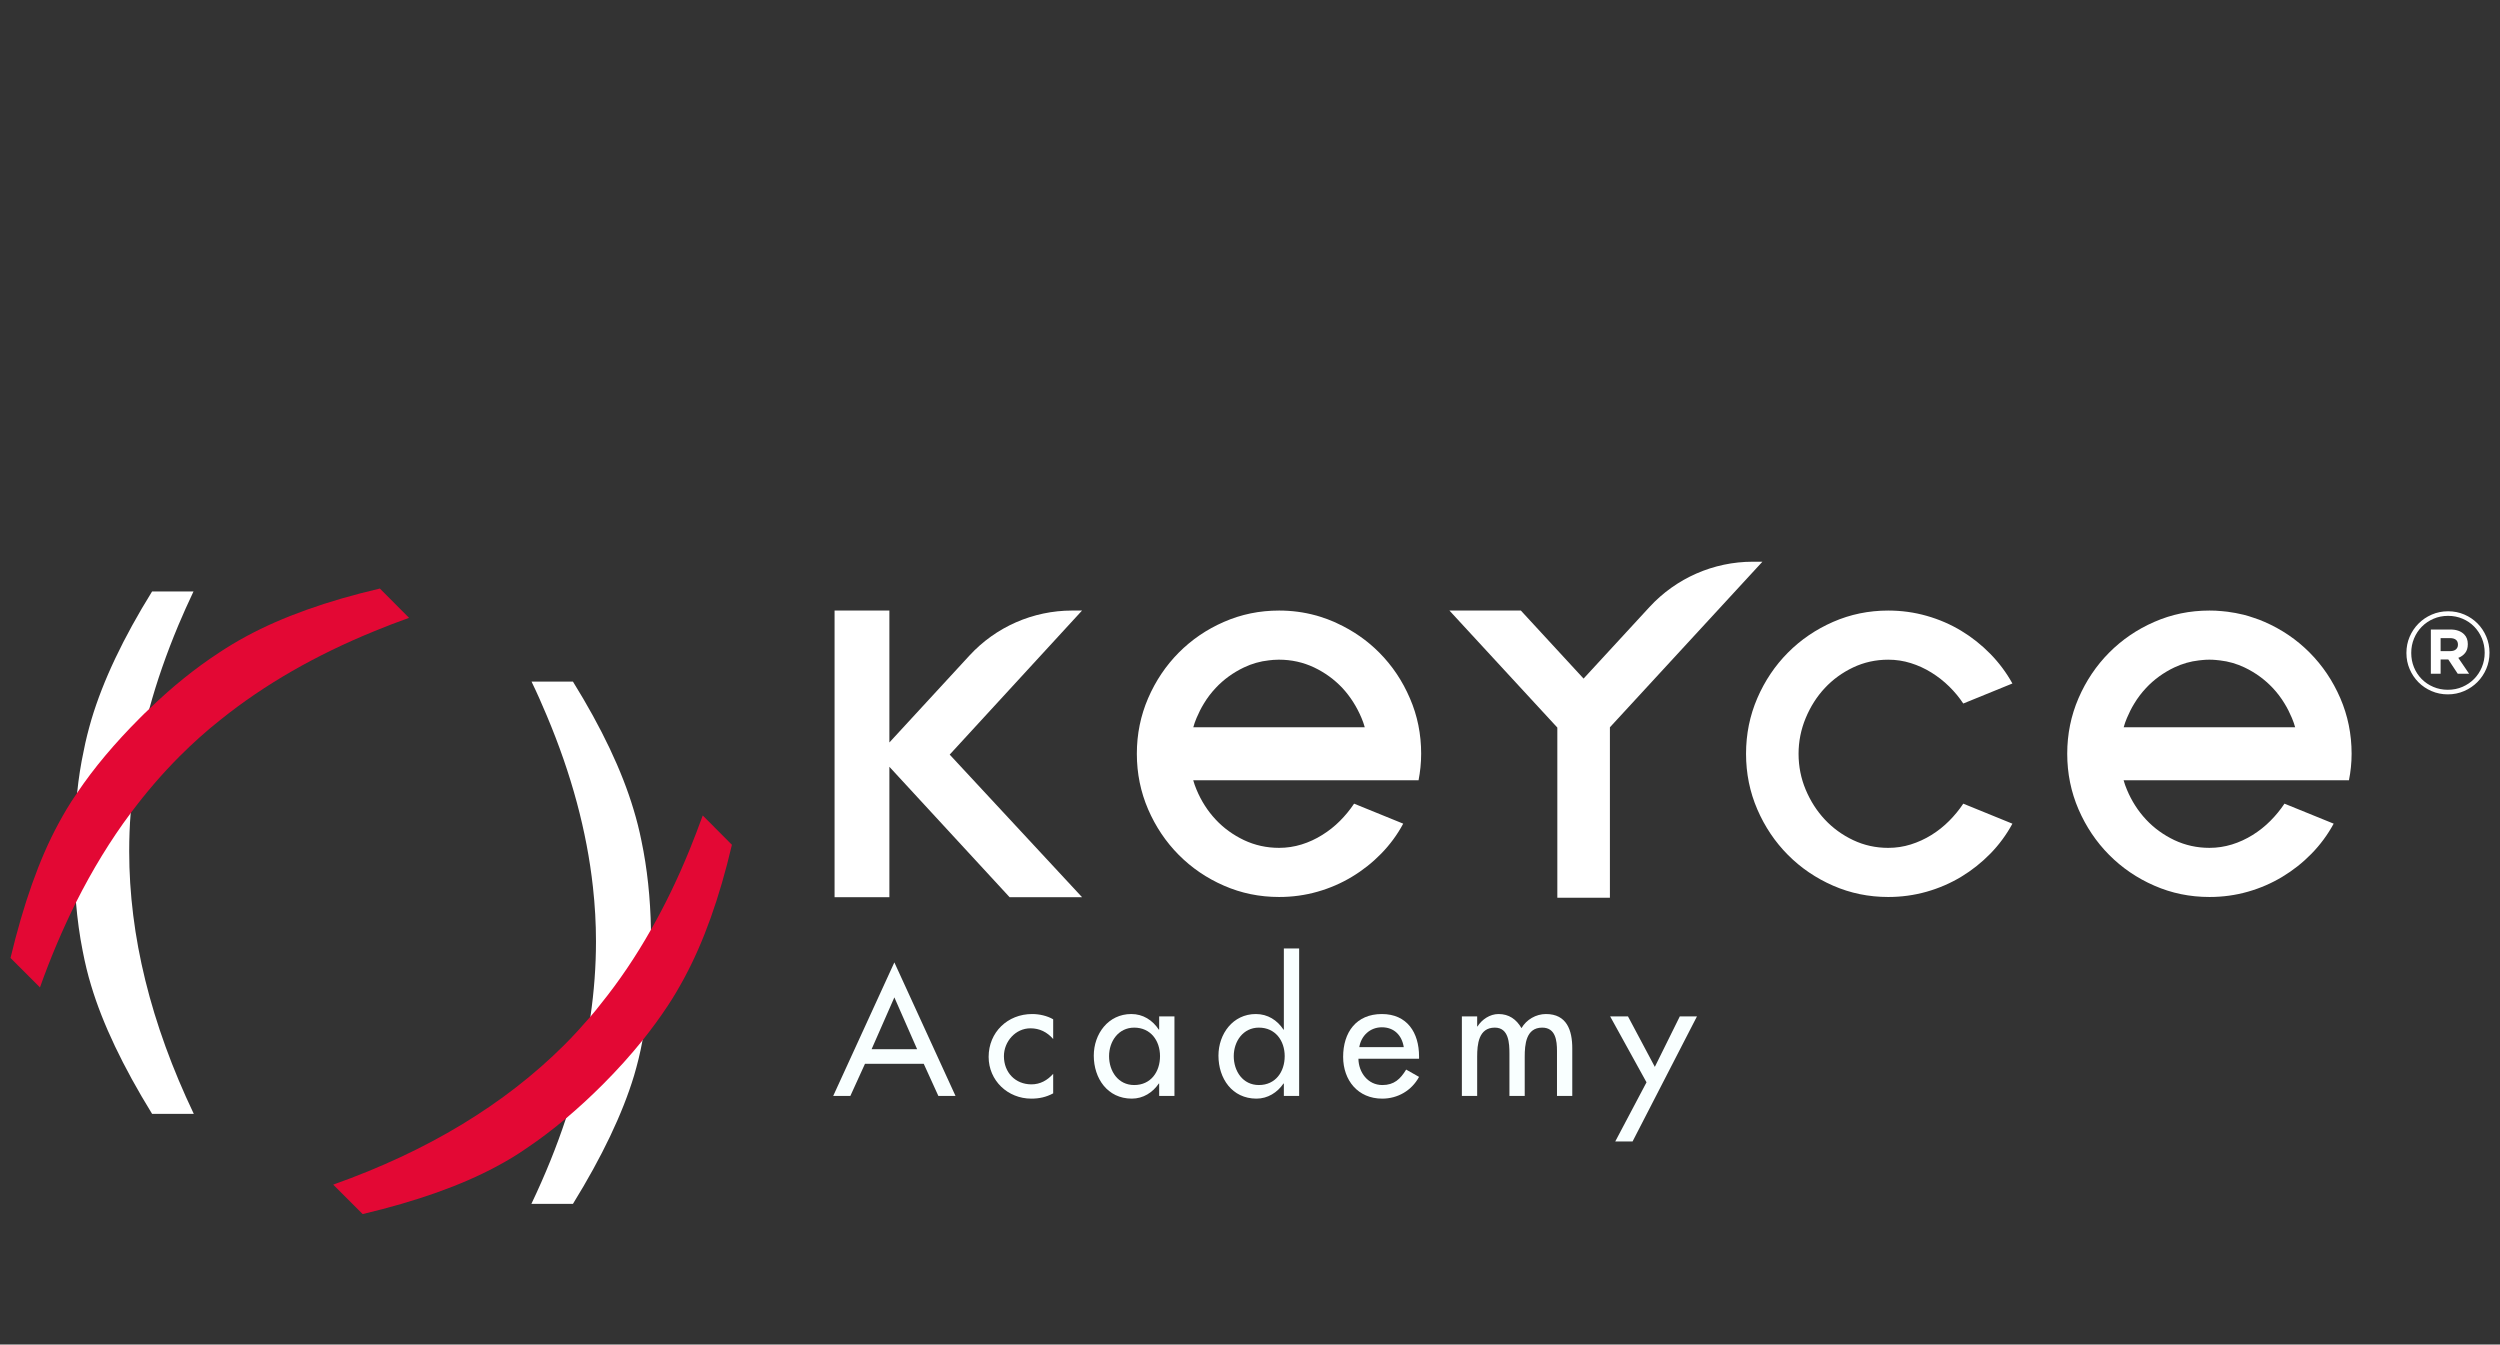 <?xml version="1.0" encoding="UTF-8" standalone="no"?>
<!DOCTYPE svg PUBLIC "-//W3C//DTD SVG 1.1//EN" "http://www.w3.org/Graphics/SVG/1.1/DTD/svg11.dtd">
<svg width="100%" height="100%" viewBox="0 0 238 128" version="1.1" xmlns="http://www.w3.org/2000/svg" xmlns:xlink="http://www.w3.org/1999/xlink" xml:space="preserve" xmlns:serif="http://www.serif.com/" style="fill-rule:evenodd;clip-rule:evenodd;stroke-linejoin:round;stroke-miterlimit:2;" preserveAspectRatio="xMaxYMax slice">
    <rect x="0" y="0" width="238" height="128" fill="#333333" stroke="none"/>
    <rect x="0" y="0" width="238" height="128" style="fill:none;"/>
    <g>
        <path d="M233.275,61.985c0.233,-0 0.411,-0.057 0.535,-0.17c0.124,-0.113 0.186,-0.256 0.186,-0.431l-0,-0.022c-0,-0.204 -0.066,-0.357 -0.197,-0.459c-0.131,-0.102 -0.313,-0.153 -0.546,-0.153l-0.907,-0l0,1.235l0.929,-0Zm-1.858,-2.055l1.869,0c0.561,0 0.994,0.154 1.3,0.459c0.233,0.233 0.349,0.539 0.349,0.918l0,0.022c0,0.342 -0.084,0.619 -0.251,0.83c-0.168,0.212 -0.386,0.368 -0.655,0.47l1.027,1.508l-1.082,0l-0.896,-1.355l-0.732,0l0,1.355l-0.929,0l0,-4.207Zm1.618,5.737c0.502,-0 0.966,-0.093 1.392,-0.279c0.426,-0.185 0.796,-0.437 1.109,-0.754c0.313,-0.316 0.559,-0.69 0.738,-1.12c0.178,-0.43 0.267,-0.885 0.267,-1.366l-0,-0.021c-0,-0.481 -0.089,-0.934 -0.267,-1.361c-0.179,-0.426 -0.423,-0.797 -0.733,-1.114c-0.309,-0.317 -0.677,-0.567 -1.103,-0.748c-0.426,-0.183 -0.886,-0.274 -1.382,-0.274c-0.502,0 -0.966,0.093 -1.392,0.279c-0.426,0.186 -0.796,0.437 -1.109,0.754c-0.314,0.317 -0.56,0.69 -0.738,1.12c-0.178,0.429 -0.267,0.884 -0.267,1.365l-0,0.023c-0,0.48 0.087,0.933 0.262,1.359c0.174,0.426 0.418,0.798 0.732,1.115c0.313,0.317 0.682,0.567 1.108,0.748c0.426,0.183 0.887,0.274 1.383,0.274Zm-0,0.437c-0.554,-0 -1.071,-0.104 -1.552,-0.312c-0.481,-0.207 -0.898,-0.489 -1.251,-0.846c-0.353,-0.357 -0.632,-0.774 -0.836,-1.252c-0.204,-0.477 -0.305,-0.984 -0.305,-1.523l-0,-0.023c-0,-0.538 0.101,-1.047 0.305,-1.524c0.204,-0.476 0.485,-0.896 0.842,-1.256c0.356,-0.361 0.777,-0.647 1.262,-0.858c0.484,-0.211 1.003,-0.317 1.556,-0.317c0.553,0 1.071,0.104 1.552,0.311c0.48,0.208 0.897,0.491 1.25,0.847c0.354,0.357 0.632,0.774 0.836,1.252c0.204,0.477 0.306,0.985 0.306,1.524l0,0.021c0,0.54 -0.102,1.048 -0.306,1.525c-0.204,0.477 -0.484,0.895 -0.841,1.256c-0.357,0.361 -0.778,0.647 -1.262,0.858c-0.484,0.211 -1.003,0.317 -1.556,0.317Z" style="fill:#fff;"/>
        <path d="M191.582,78.414c-0.571,1.056 -1.274,2.009 -2.107,2.86c-0.834,0.852 -1.756,1.583 -2.768,2.195c-1.013,0.611 -2.107,1.085 -3.286,1.421c-1.179,0.335 -2.399,0.503 -3.661,0.503c-1.857,0 -3.608,-0.36 -5.251,-1.079c-1.643,-0.72 -3.078,-1.696 -4.303,-2.932c-1.227,-1.235 -2.197,-2.68 -2.912,-4.335c-0.714,-1.654 -1.071,-3.417 -1.071,-5.288c-0,-1.871 0.357,-3.633 1.071,-5.288c0.715,-1.655 1.685,-3.1 2.912,-4.335c1.225,-1.235 2.66,-2.212 4.303,-2.932c1.643,-0.719 3.394,-1.079 5.251,-1.079c1.262,0 2.482,0.168 3.661,0.504c1.179,0.336 2.273,0.809 3.286,1.421c1.012,0.611 1.934,1.343 2.768,2.194c0.833,0.852 1.536,1.793 2.107,2.824l-4.678,1.907c-0.382,-0.576 -0.828,-1.115 -1.34,-1.619c-0.513,-0.504 -1.078,-0.947 -1.697,-1.331c-0.619,-0.384 -1.274,-0.684 -1.964,-0.899c-0.691,-0.217 -1.405,-0.324 -2.143,-0.324c-1.191,-0 -2.304,0.246 -3.34,0.737c-1.036,0.492 -1.935,1.146 -2.697,1.961c-0.762,0.815 -1.369,1.769 -1.821,2.859c-0.453,1.092 -0.679,2.225 -0.679,3.4c0,1.2 0.226,2.338 0.679,3.418c0.452,1.079 1.059,2.027 1.821,2.842c0.762,0.815 1.661,1.469 2.697,1.96c1.036,0.492 2.149,0.738 3.34,0.738c0.738,-0 1.452,-0.108 2.143,-0.324c0.69,-0.216 1.345,-0.516 1.964,-0.899c0.619,-0.384 1.184,-0.834 1.697,-1.35c0.512,-0.515 0.958,-1.061 1.34,-1.636l4.678,1.906Z" style="fill:#fff;"/>
        <path d="M202.174,69.238c0.082,-0.295 0.184,-0.591 0.307,-0.88c0.205,-0.488 0.437,-0.949 0.703,-1.382c0.321,-0.537 0.697,-1.025 1.12,-1.479c0.758,-0.811 1.659,-1.464 2.697,-1.959c0.744,-0.351 1.523,-0.578 2.335,-0.668c0.137,-0.013 0.266,-0.027 0.396,-0.041c0.198,-0.021 0.396,-0.028 0.601,-0.028c0.205,0 0.41,0.007 0.608,0.028c0.129,0.007 0.266,0.021 0.396,0.041c0.812,0.09 1.591,0.317 2.335,0.668c1.038,0.495 1.932,1.148 2.697,1.959c0.423,0.454 0.799,0.942 1.12,1.479c0.266,0.433 0.498,0.894 0.703,1.382c0.123,0.289 0.225,0.585 0.307,0.88l-16.325,0Zm21.446,5.041c0.164,-0.818 0.253,-1.657 0.253,-2.523c-0,-1.871 -0.362,-3.632 -1.072,-5.282c-0.717,-1.657 -1.687,-3.101 -2.916,-4.34c-1.222,-1.23 -2.656,-2.214 -4.301,-2.929c-0.342,-0.151 -0.683,-0.282 -1.038,-0.392c-0.307,-0.11 -0.628,-0.206 -0.949,-0.289c-0.506,-0.124 -1.024,-0.22 -1.55,-0.289c-0.178,-0.02 -0.355,-0.041 -0.533,-0.055c-0.389,-0.041 -0.778,-0.055 -1.174,-0.055c-1.857,0 -3.605,0.358 -5.251,1.08c-1.645,0.715 -3.079,1.699 -4.301,2.929c-1.229,1.239 -2.199,2.683 -2.916,4.34c-0.71,1.65 -1.072,3.411 -1.072,5.282c0,1.877 0.362,3.637 1.072,5.288c0.717,1.657 1.687,3.101 2.916,4.339c1.222,1.231 2.656,2.215 4.301,2.93c1.646,0.722 3.394,1.08 5.251,1.08c1.263,-0 2.485,-0.165 3.66,-0.502c1.181,-0.337 2.273,-0.812 3.284,-1.424c1.017,-0.612 1.939,-1.341 2.772,-2.194c0.833,-0.853 1.536,-1.801 2.11,-2.861l-4.684,-1.904c-0.383,0.577 -0.826,1.12 -1.339,1.636c-0.511,0.516 -1.078,0.963 -1.693,1.348c-0.621,0.385 -1.276,0.688 -1.966,0.901c-0.69,0.213 -1.407,0.323 -2.144,0.323c-1.188,0 -2.301,-0.247 -3.339,-0.736c-1.038,-0.495 -1.939,-1.148 -2.697,-1.96c-0.765,-0.818 -1.372,-1.767 -1.823,-2.847c-0.123,-0.295 -0.232,-0.591 -0.314,-0.894l21.453,0Z" style="fill:#fff;"/>
        <path d="M113.601,69.238c0.081,-0.295 0.184,-0.591 0.307,-0.88c0.205,-0.488 0.437,-0.949 0.703,-1.382c0.321,-0.537 0.696,-1.025 1.12,-1.479c0.758,-0.811 1.659,-1.464 2.697,-1.959c0.751,-0.358 1.543,-0.585 2.376,-0.674c0.137,-0.014 0.273,-0.035 0.41,-0.042c0.17,-0.014 0.341,-0.021 0.512,-0.021l0.034,0c1.188,0 2.301,0.248 3.339,0.737c1.038,0.495 1.932,1.148 2.697,1.959c0.758,0.819 1.365,1.775 1.823,2.861c0.123,0.289 0.225,0.585 0.307,0.88l-16.325,0Zm20.62,-2.764c-0.71,-1.657 -1.68,-3.101 -2.909,-4.34c-1.154,-1.162 -2.499,-2.097 -4.022,-2.798c-0.088,-0.048 -0.184,-0.09 -0.279,-0.131c-0.431,-0.186 -0.868,-0.351 -1.311,-0.488c-0.116,-0.035 -0.24,-0.076 -0.362,-0.11c-0.028,-0.007 -0.055,-0.014 -0.082,-0.021c-1.127,-0.309 -2.288,-0.461 -3.489,-0.461c-1.857,0 -3.605,0.358 -5.251,1.08c-1.646,0.715 -3.079,1.699 -4.302,2.929c-1.228,1.239 -2.198,2.683 -2.915,4.34c-0.71,1.65 -1.072,3.411 -1.072,5.282c-0,1.877 0.362,3.637 1.072,5.288c0.717,1.657 1.687,3.101 2.915,4.339c1.223,1.231 2.656,2.215 4.302,2.93c1.646,0.722 3.394,1.08 5.251,1.08c1.263,-0 2.478,-0.165 3.659,-0.502c1.182,-0.337 2.274,-0.812 3.284,-1.424c1.018,-0.612 1.94,-1.341 2.773,-2.194c0.833,-0.853 1.536,-1.801 2.103,-2.861l-4.677,-1.904c-0.383,0.577 -0.827,1.12 -1.339,1.636c-0.512,0.516 -1.079,0.963 -1.7,1.348c-0.614,0.385 -1.27,0.688 -1.959,0.901c-0.69,0.213 -1.407,0.323 -2.144,0.323c-1.188,0 -2.301,-0.247 -3.339,-0.736c-1.038,-0.495 -1.939,-1.148 -2.697,-1.96c-0.765,-0.818 -1.372,-1.767 -1.823,-2.847c-0.123,-0.295 -0.232,-0.591 -0.314,-0.894l21.453,0c0.157,-0.818 0.246,-1.657 0.246,-2.523c-0,-1.871 -0.355,-3.632 -1.072,-5.282Z" style="fill:#fff;"/>
        <path d="M153.263,69.238l-0,16.224l-5.005,-0l-0,-16.197l-10.272,-11.14l6.8,0l5.97,6.477l6.276,-6.814c2.532,-2.749 6.098,-4.313 9.835,-4.313l0.915,-0l-14.519,15.763Z" style="fill:#fff;"/>
        <path d="M102.827,85.214l0.183,0.198l-6.898,-0l-8.718,-9.457l-0.413,-0.449l-2.312,-2.507l-0,12.413l-5.218,-0l0,-27.287l5.218,0l-0,12.559l7.622,-8.275c2.514,-2.731 6.057,-4.284 9.768,-4.284l0.951,0l-12.599,13.714l12.416,13.375Z" style="fill:#fff;"/>
        <path d="M61.986,89.755c-0,3.388 -0.264,6.484 -0.819,9.289c-0,0.027 -0,0.041 -0.014,0.069c-0.208,1.152 -0.486,2.249 -0.792,3.291c-1.096,3.623 -3.04,7.706 -5.816,12.204l-3.957,0c1.305,-2.735 2.402,-5.443 3.291,-8.136c1.082,-3.277 1.86,-6.498 2.332,-9.692c0.347,-2.402 0.527,-4.79 0.527,-7.15c0,-1.722 -0.097,-3.444 -0.291,-5.193c-0.583,-5.29 -2.041,-10.733 -4.401,-16.328c-0.444,-1.055 -0.916,-2.138 -1.444,-3.221l3.943,-0c2.735,4.415 4.664,8.469 5.775,12.19c0.292,0.958 0.541,1.944 0.75,2.985c0.541,2.583 0.847,5.401 0.902,8.442c0.014,0.403 0.014,0.819 0.014,1.25" style="fill:#fff;"/>
        <path d="M18.45,106.041l-3.97,0c-2.777,-4.512 -4.72,-8.594 -5.803,-12.218c-0.319,-1.041 -0.583,-2.138 -0.805,-3.291c-0.292,-1.458 -0.5,-2.999 -0.639,-4.623c-0.125,-1.5 -0.194,-3.083 -0.194,-4.735c-0,-1.985 0.097,-3.888 0.305,-5.692c0.139,-1.375 0.347,-2.722 0.625,-3.999c0.194,-1.028 0.458,-2.027 0.736,-2.986c1.11,-3.721 3.04,-7.775 5.775,-12.19l3.943,-0c-0.514,1.083 -1,2.166 -1.444,3.221c-1.125,2.694 -2.055,5.346 -2.763,7.956c-0.791,2.832 -1.319,5.623 -1.624,8.372c-0.056,0.514 -0.111,1.042 -0.153,1.555c-0.097,1.222 -0.139,2.43 -0.139,3.638c0,8.039 2.041,16.37 6.15,24.992" style="fill:#fff;"/>
        <path d="M38.941,58.82c-1.125,0.403 -2.221,0.819 -3.29,1.263c-5.623,2.291 -10.495,5.096 -14.646,8.428c-1.389,1.097 -2.666,2.25 -3.888,3.471c-1.666,1.667 -3.22,3.472 -4.678,5.429c-1.93,2.583 -3.651,5.415 -5.206,8.498c-1.263,2.541 -2.415,5.234 -3.429,8.094l-2.804,-2.804c1.236,-5.152 2.735,-9.414 4.539,-12.746c0.514,-0.958 1.084,-1.93 1.75,-2.888c0.014,-0.028 0.028,-0.056 0.055,-0.084c1.583,-2.36 3.582,-4.734 5.983,-7.136c0.292,-0.292 0.584,-0.584 0.889,-0.861c2.18,-2.111 4.401,-3.888 6.608,-5.332c0.875,-0.583 1.763,-1.111 2.638,-1.583c3.415,-1.846 7.649,-3.36 12.702,-4.54l2.777,2.791Z" style="fill:#e30834;"/>
        <path d="M69.677,80.424c-1.18,5.054 -2.693,9.275 -4.54,12.691c-0.472,0.875 -0.985,1.763 -1.569,2.638c-0.721,1.097 -1.527,2.194 -2.401,3.29c-1.139,1.417 -2.402,2.819 -3.804,4.222c-1.166,1.166 -2.332,2.235 -3.485,3.207c-1.249,1.055 -2.485,1.985 -3.72,2.818c-0.958,0.667 -1.93,1.25 -2.902,1.764c-3.331,1.791 -7.579,3.304 -12.73,4.526l-2.804,-2.804c8.996,-3.194 16.326,-7.637 22.018,-13.316c0.846,-0.847 1.665,-1.749 2.471,-2.68c0.333,-0.388 0.666,-0.791 0.985,-1.208c1.736,-2.152 3.332,-4.512 4.776,-7.067c1.347,-2.36 2.568,-4.887 3.665,-7.581c0.43,-1.069 0.861,-2.166 1.263,-3.29l2.777,2.79Z" style="fill:#e30834;"/>
        <path d="M85.143,94.951l-2.167,4.933l4.334,-0l-2.167,-4.933Zm-2.797,6.323l-1.391,3.057l-1.633,-0l5.821,-12.711l5.821,12.711l-1.633,-0l-1.391,-3.057l-5.594,0Z" style="fill:#f9ffff;"/>
        <path d="M100.263,98.913c-0.582,-0.663 -1.294,-1.018 -2.167,-1.018c-1.423,-0 -2.523,1.261 -2.523,2.652c0,1.552 1.084,2.684 2.62,2.684c0.841,0 1.52,-0.388 2.07,-1.002l-0,1.859c-0.663,0.356 -1.326,0.502 -2.086,0.502c-2.232,-0 -4.059,-1.714 -4.059,-3.979c0,-2.344 1.811,-4.075 4.139,-4.075c0.68,-0 1.424,0.162 2.006,0.501l-0,1.876Z" style="fill:#f9ffff;"/>
        <path d="M110.434,100.547c-0,-1.472 -0.889,-2.717 -2.458,-2.717c-1.504,-0 -2.393,1.31 -2.393,2.717c-0,1.423 0.857,2.749 2.393,2.749c1.585,-0 2.458,-1.261 2.458,-2.749Zm1.374,3.784l-1.455,-0l0,-1.181l-0.032,0c-0.582,0.857 -1.488,1.44 -2.571,1.44c-2.313,-0 -3.622,-1.925 -3.622,-4.092c-0,-2.07 1.374,-3.962 3.573,-3.962c1.116,0 2.021,0.582 2.62,1.488l0.032,-0l0,-1.262l1.455,0l0,7.569Z" style="fill:#f9ffff;"/>
        <path d="M122.303,100.547c0,-1.472 -0.889,-2.717 -2.457,-2.717c-1.504,-0 -2.393,1.31 -2.393,2.717c-0,1.423 0.857,2.749 2.393,2.749c1.584,-0 2.457,-1.261 2.457,-2.749Zm-0.08,2.603l-0.033,0c-0.582,0.857 -1.503,1.44 -2.571,1.44c-2.328,-0 -3.622,-1.925 -3.622,-4.092c0,-2.07 1.375,-3.962 3.558,-3.962c1.132,0 2.037,0.582 2.635,1.488l0.033,-0l-0,-7.73l1.455,-0l-0,14.037l-1.455,-0l-0,-1.181Z" style="fill:#f9ffff;"/>
        <path d="M133.639,99.69c-0.177,-1.133 -0.921,-1.892 -2.085,-1.892c-1.132,-0 -1.973,0.808 -2.151,1.892l4.236,-0Zm-4.317,1.099c0.016,1.294 0.889,2.507 2.28,2.507c1.116,-0 1.714,-0.566 2.264,-1.472l1.228,0.696c-0.711,1.31 -2.037,2.07 -3.508,2.07c-2.312,-0 -3.719,-1.747 -3.719,-3.979c-0,-2.328 1.245,-4.075 3.687,-4.075c2.409,-0 3.54,1.779 3.54,4.027l0,0.226l-5.772,0Z" style="fill:#f9ffff;"/>
        <path d="M140.626,97.717l0.032,-0c0.42,-0.663 1.18,-1.181 2.005,-1.181c0.986,-0 1.697,0.501 2.182,1.342c0.469,-0.808 1.375,-1.342 2.329,-1.342c1.989,-0 2.506,1.553 2.506,3.267l0,4.528l-1.455,-0l-0,-4.286c-0,-0.97 -0.129,-2.215 -1.407,-2.215c-1.552,-0 -1.665,1.617 -1.665,2.781l0,3.72l-1.455,-0l-0,-4.011c-0,-0.986 -0.049,-2.49 -1.391,-2.49c-1.552,-0 -1.681,1.601 -1.681,2.781l-0,3.72l-1.456,-0l0,-7.569l1.456,0l-0,0.955Z" style="fill:#f9ffff;"/>
        <path d="M153.287,96.763l1.698,-0l2.555,4.803l2.377,-4.803l1.633,-0l-6.128,11.902l-1.649,0l2.975,-5.628l-3.461,-6.274Z" style="fill:#f9ffff;"/>
    </g>
</svg>
